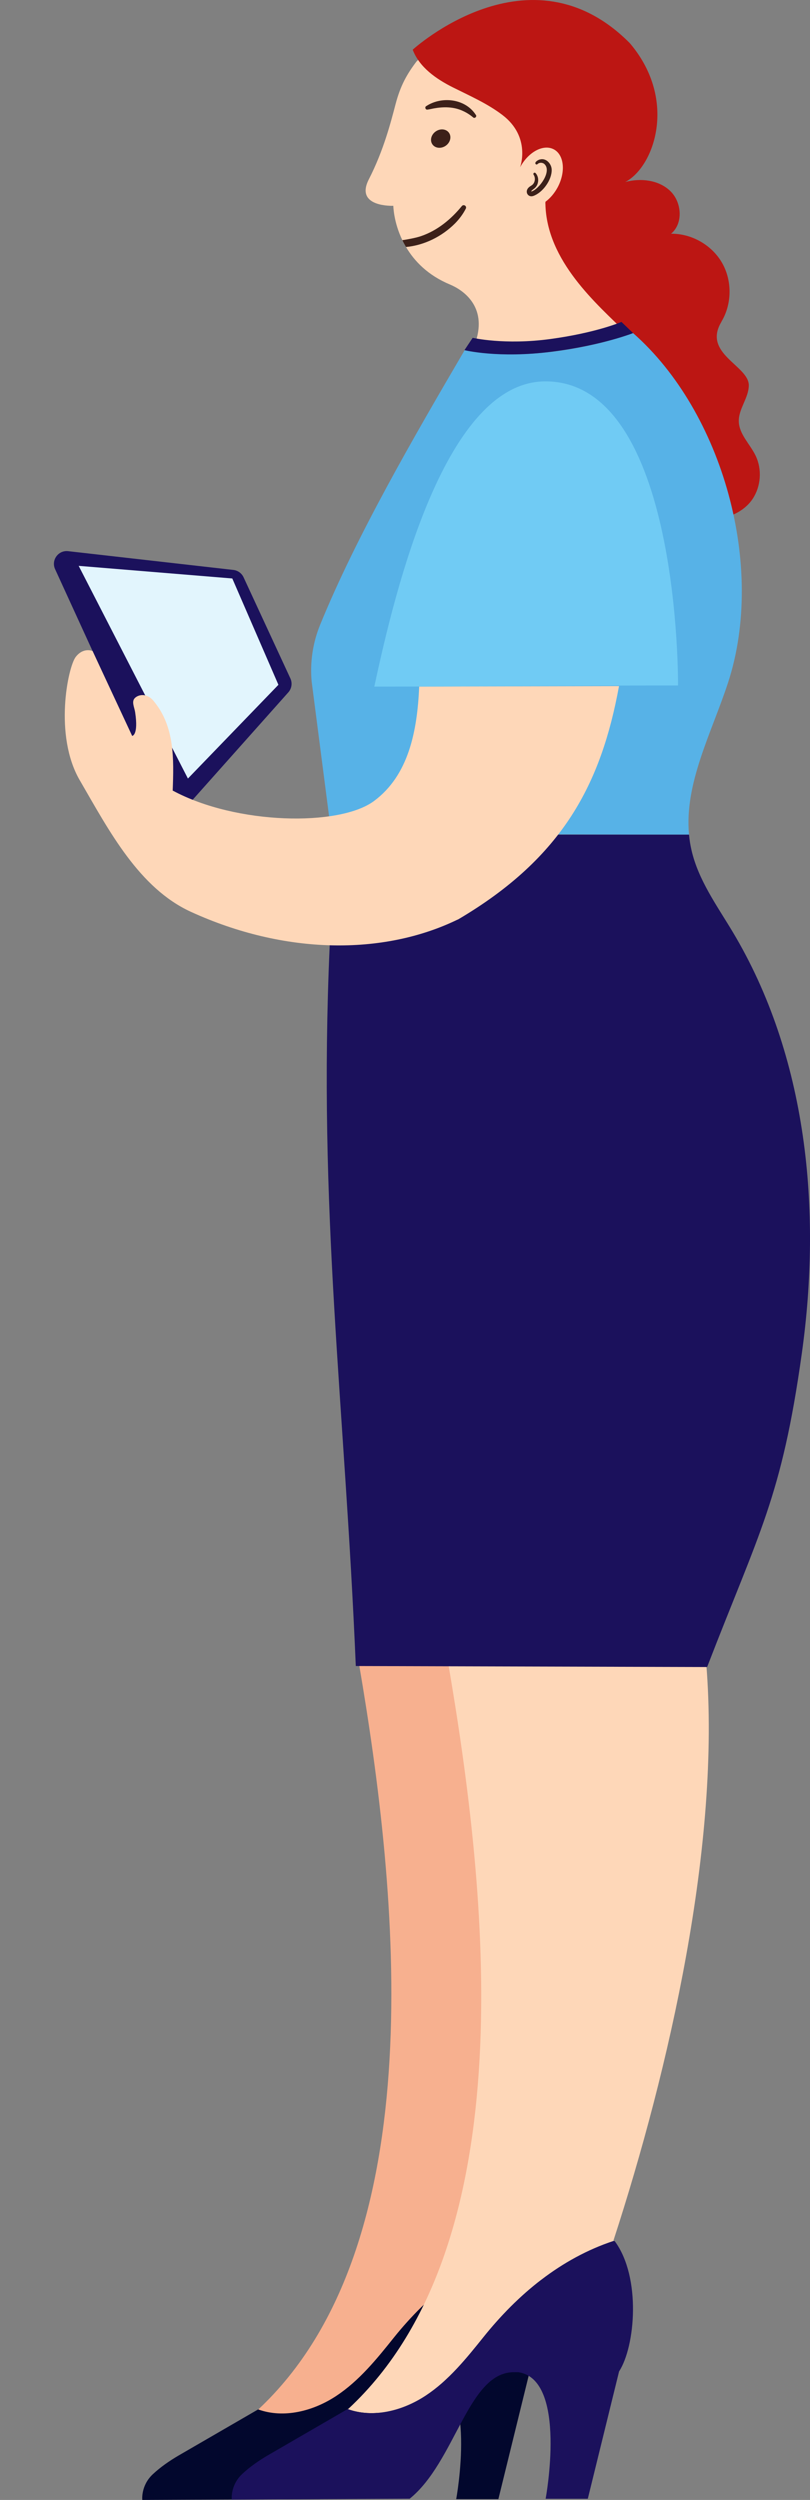 <?xml version="1.0" encoding="UTF-8"?>
<svg xmlns="http://www.w3.org/2000/svg" xmlns:xlink="http://www.w3.org/1999/xlink" viewBox="0 0 246.07 758.96">
  <rect x="0" y="0" width="246.07" height="758.96" fill="#808080" stroke="none"/>
  <defs>
    <style>
      .cls-1 {
        isolation: isolate;
      }

      .cls-2 {
        fill: #f7b08f;
      }

      .cls-2, .cls-3, .cls-4, .cls-5, .cls-6, .cls-7, .cls-8, .cls-9, .cls-10 {
        stroke-width: 0px;
      }

      .cls-3 {
        fill: #57b2e7;
      }

      .cls-4 {
        fill: #70cbf4;
      }

      .cls-5 {
        fill: #3c2019;
      }

      .cls-6 {
        fill: #1b115c;
      }

      .cls-7 {
        fill: #bc1613;
      }

      .cls-8 {
        fill: #fed7b8;
      }

      .cls-9 {
        fill: #e2f5fd;
      }

      .cls-10 {
        fill: #02072d;
      }
    </style>
    <mask id="mask" x="63.06" y="217.24" width="143.52" height="324.72" maskUnits="userSpaceOnUse">
      <path class="cls-4" d="m108.08,505.78h27.7c-16.13-52.91,9.78-86.68,30.42-134.4,10.83-25.04-1.04-54.31-12.75-78.94-2.18-4.6-11.8-26.13-17.56-39.05h-34.82s-.93,33.95-.93,33.95c-3.56,80.06,4.57,138.28,7.94,218.45Z"/>
    </mask>
  </defs>
  <g class="cls-1">
    <g id="Capa_1" data-name="Capa 1">
      <g>
        <path class="cls-6" d="m49.64,244.62l-32.9-71.82c-1.26-2.74.96-5.81,3.96-5.47l50.21,5.7c1.34.15,2.51,1,3.08,2.22l14.23,30.72c.65,1.4.4,3.06-.62,4.21l-31.54,35.4c-1.86,2.09-5.25,1.58-6.42-.96Z"/>
        <polygon class="cls-9" points="23.9 171.79 57.09 236.36 84.58 207.9 70.57 175.62 23.9 171.79"/>
        <g>
          <path class="cls-8" d="m119.49,62.47s.04,4.85,2.74,10.45c.32.68.69,1.37,1.11,2.07,2.49,4.22,6.6,8.58,13.38,11.4,3.94,1.64,11.3,6.62,7.81,17.29,0,0,7.53,1.79,22.67.87,9.04-.55,21.45-5.29,21.45-5.29-16.5-16.72-16.34-25.95-16.34-25.95,11.46-6.13,19.26-18.22,19.26-32.11,0-20.1-16.29-36.39-36.4-36.39-11.6,0-21.92,5.42-28.59,13.87l.14-.26c-3.16,4.12-5.07,7.6-6.55,13.2-1.47,5.59-3.63,14.06-8.11,22.8-4.41,8.6,7.44,8.06,7.44,8.06Z"/>
          <g>
            <path class="cls-2" d="m78.34,731.61c53.91-50.2,42.48-157.79,30.75-226.3l78.34-.14c4.44,54.38-10.96,123.61-27.87,175.48l.14.25c-16.25,5.35-29.59,15.75-39.98,28.69-5.21,6.49-10.32,13.31-17.26,17.9-6.95,4.59-16.44,6.99-24.27,4.16l.16-.04Z"/>
            <path class="cls-10" d="m43.26,758.96l54.03-.26c6.93-5.61,11.35-15.13,15.74-23.28,4.38-8.15,8.75-14.94,15.58-15.13h1.68c15.03,2.17,8.3,38.43,8.3,38.43h12.81s9.5-38.66,9.5-38.66h0c4.93-7.58,6.77-28.57-1.29-39.52h.01c-16.25,5.33-29.57,16.21-39.96,29.14-5.21,6.5-10.55,13.1-17.49,17.69-6.95,4.6-15.9,6.94-23.73,4.11l-.06.02c-7.91,4.6-16.21,9.37-24.12,13.97-2.8,1.64-5.48,3.49-7.86,5.71-3.67,3.45-3.17,7.76-3.17,7.76Z"/>
          </g>
          <path class="cls-7" d="m165.67,61.82l.04-.57c1.4-1.03,2.69-2.52,3.68-4.34,2.52-4.69,2.01-9.87-1.13-11.56-3.15-1.69-7.74.74-10.26,5.44,0,0,3.44-9.2-5.41-15.91-4.56-3.46-9.84-5.77-14.96-8.33s-10.22-6.1-12.25-11.46l-.03.02s35.59-32.57,65.92-2.07l.33.38c14.26,17.11,7.13,37.3-1.66,41.84,4.7-1.27,10.2-.64,13.7,2.75,3.5,3.39,3.98,9.84.22,12.95,6.24-.08,12.4,3.43,15.5,8.85,3.1,5.41,3.02,12.51-.2,17.85v.05c-5.85,9.7,8.38,13.29,8.32,19.31-.04,3.8-3.12,7.09-3.04,10.89.08,3.91,3.4,6.89,5.1,10.41,2.01,4.15,1.65,9.35-.92,13.18-2.57,3.83-7.58,6.16-12.18,5.88,0,0-1.67-31.82-26.11-56.22-8.87-8.71-24.32-21.86-24.64-39.34Z"/>
          <path class="cls-8" d="m105.92,731.22c53.91-50.2,42.03-157.4,30.3-225.92l78.34-.14c4.44,54.38-11.28,123.11-28.18,174.98l.15.15c-16.25,5.35-29.3,16.35-39.68,29.29-5.21,6.49-10.54,13.1-17.49,17.69-6.95,4.59-15.9,6.94-23.73,4.11l.29-.16Z"/>
          <path class="cls-6" d="m70.43,758.85l54.03-.26c6.93-5.61,11.35-15.13,15.74-23.28,4.38-8.15,8.75-14.94,15.58-15.13h1.68c15.03,2.17,8.3,38.43,8.3,38.43h12.81s9.5-38.66,9.5-38.66h0c4.93-7.58,6.77-28.57-1.29-39.52l-.26-.14c-16.25,5.35-29.3,16.35-39.68,29.29-5.21,6.5-10.55,13.1-17.49,17.69-6.95,4.6-15.9,6.94-23.73,4.11l-.06.02c-7.91,4.6-16.21,9.37-24.12,13.97-2.8,1.64-5.48,3.49-7.86,5.71-3.67,3.45-3.17,7.76-3.17,7.76Z"/>
          <path class="cls-3" d="m209.32,253.39c-1.47-15.55,6.87-30.93,11.85-46.13,11.52-35.21-1.59-82.18-28.84-106.13,0,0-25.82,9.79-51.22,5.19v.08c-15.23,25.98-32.83,56.26-43.85,83.27-2.23,5.45-3.12,11.36-2.58,17.23l5.99,46.3,108.66.19Z"/>
          <path class="cls-6" d="m214.82,506.09c15.89-41.15,22.64-51.48,28.76-95.16,6.12-43.68,1.66-90.23-21.02-128.06-4.78-7.97-10.42-15.72-12.49-24.78-.36-1.57-.61-3.13-.75-4.7h-108.25s-.92,33.95-.92,33.95c-3.57,80.06,4.56,138.28,7.94,218.45l106.73.31Z"/>
          <path class="cls-8" d="m24.46,237.27c8.7,14.99,17.8,32.37,33.57,39.57,28.44,13,58.31,13.28,80.84,2.41l.37-.16c31.9-18.8,43.4-41.31,48.81-70.8l-60.7.15c-.59,13.55-3.21,26.95-13.74,34.75-10.53,7.8-41.83,7.21-61.11-3.16l-.04.02c.38-9.74.56-19.39-5.57-26.96h0c-2.08-2.8-4.81-2.31-5.95-1.14-1.05,1.09-.1,2.8.12,4.3,1.06,7.04-.91,7.17-.91,7.17l-12.02-25.77s-2.75-1.26-5.12,1.78-6.7,23.79,1.21,37.43c.08.14.16.27.24.41Z"/>
          <path class="cls-4" d="m113.72,208.43c6.5-30.37,21.7-92.65,51.98-92.65,41.11,0,40.28,92.32,40.28,92.32-29.91,0-64.04.35-92.25.35"/>
          <path class="cls-5" d="m122.23,72.92c.32.68.69,1.37,1.11,2.07,5.59-.53,10.91-3.19,14.88-7.15,1.31-1.33,2.45-2.84,3.29-4.5.19-.36.04-.79-.32-.97-.31-.16-.68-.07-.88.18-3.28,4.01-7.37,7.39-12.3,9.1-1.55.55-4.07,1.01-5.78,1.27Z"/>
          <g>
            <path class="cls-5" d="m163.31,49.81c.5-.52,1.42-.49,1.96-.1,2.62,2.11-1.48,7.79-3.9,8.46.03.01.05.11.03.04-.01-.06.02-.18.06-.26.12-.21.52-.44.96-.81.45-.4.78-.91.93-1.46.33-1.08.12-2.31-.65-3.13-.15-.16-.39-.17-.55-.02-.14.13-.16.35-.06.5.67.97.47,2.45-.45,3.15-.29.24-.79.42-1.25.98-.95,1.25.09,2.82,1.57,2.35,2.89-.99,5.71-4.87,5.64-7.96,0-1.69-1.59-3.61-3.47-3.16-.52.04-2.03.9-1.32,1.5.16.1.37.06.49-.08h0Z"/>
            <ellipse class="cls-5" cx="133.88" cy="42.08" rx="3.07" ry="2.65" transform="translate(-.22 83.44) rotate(-34.59)"/>
            <path class="cls-5" d="m144.58,34.92c-3.15-4.97-10.37-5.82-15.1-2.7-.53.29-.22,1.16.37,1.06.67-.08,1.31-.25,1.95-.37,2.96-.53,6.06-.53,8.82.77,1.11.49,2.19,1.19,3.12,1.97.47.42,1.19-.22.85-.74h0Z"/>
          </g>
          <path class="cls-6" d="m192.32,101.12l-3.53-3.39s-7.56,3.29-21.65,5.2c-13.85,1.88-23.55-.37-23.55-.37l-2.49,3.74s10.21,2.58,26.59.47c15.67-2.02,24.63-5.66,24.63-5.66Z"/>
        </g>
      </g>
    </g>
  </g>
</svg>